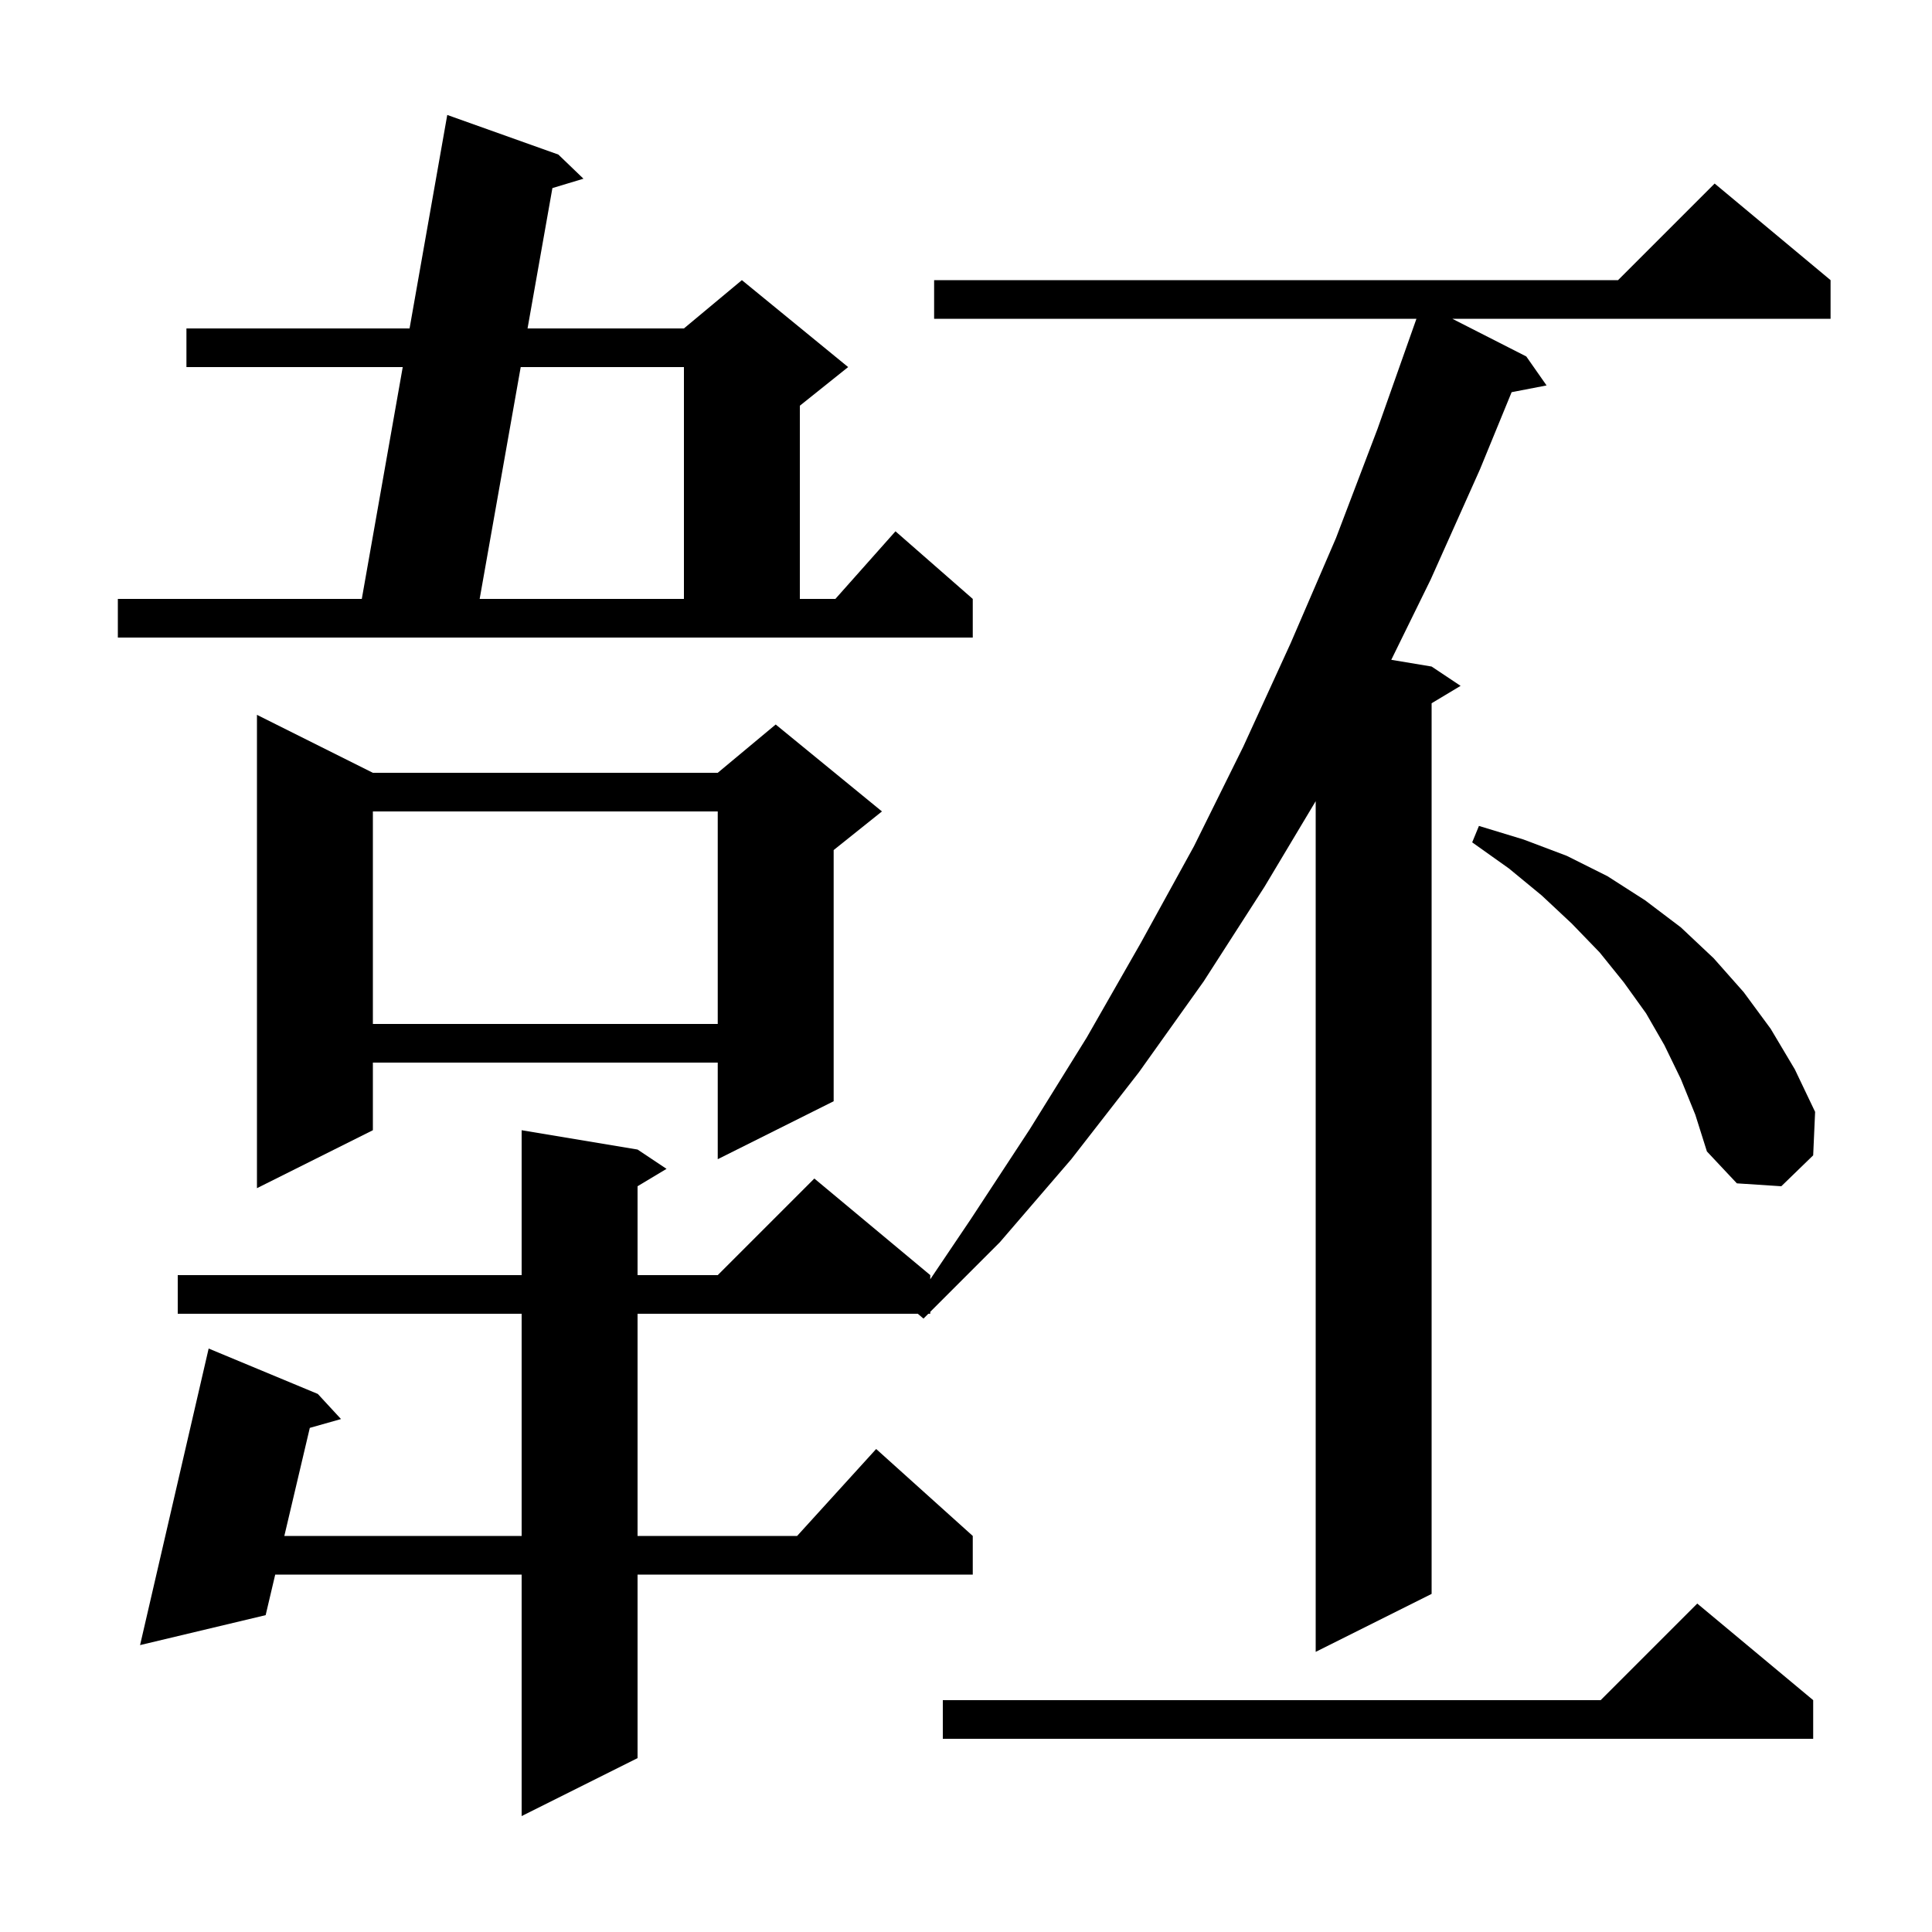 <svg xmlns="http://www.w3.org/2000/svg" xmlns:xlink="http://www.w3.org/1999/xlink" version="1.1" baseProfile="full" viewBox="0 0 200 200" width="200" height="200"><g fill="currentColor"><path d="M 189.5 29.0 L 189.5 33.0 L 150.342 33.0 L 158.0 36.9 L 160.1 39.9 L 156.483 40.598 L 153.2 48.6 L 148.1 60.0 L 144.024 68.304 L 148.2 69.0 L 151.2 71.0 L 148.2 72.8 L 148.2 165.0 L 136.2 171.0 L 136.2 82.938 L 130.9 91.8 L 124.6 101.6 L 117.9 111.0 L 110.9 120.0 L 103.5 128.6 L 96.3 135.8 L 96.3 136.0 L 96.1 136.0 L 95.6 136.5 L 95.009 136.0 L 66.0 136.0 L 66.0 159.0 L 82.518 159.0 L 90.7 150.0 L 100.7 159.0 L 100.7 163.0 L 66.0 163.0 L 66.0 182.0 L 54.0 188.0 L 54.0 163.0 L 28.49 163.0 L 27.5 167.2 L 14.5 170.3 L 21.6 139.6 L 32.9 144.3 L 35.3 146.9 L 32.071 147.814 L 29.434 159.0 L 54.0 159.0 L 54.0 136.0 L 18.4 136.0 L 18.4 132.0 L 54.0 132.0 L 54.0 117.0 L 66.0 119.0 L 69.0 121.0 L 66.0 122.8 L 66.0 132.0 L 74.3 132.0 L 84.3 122.0 L 96.3 132.0 L 96.3 132.432 L 100.5 126.2 L 106.6 116.9 L 112.5 107.4 L 118.1 97.6 L 123.6 87.6 L 128.7 77.3 L 133.6 66.6 L 138.3 55.7 L 142.6 44.4 L 146.629 33.0 L 96.7 33.0 L 96.7 29.0 L 167.5 29.0 L 177.5 19.0 Z M 187.7 176.0 L 187.7 180.0 L 97.6 180.0 L 97.6 176.0 L 165.7 176.0 L 175.7 166.0 Z M 38.6 80.0 L 74.3 80.0 L 80.3 75.0 L 91.3 84.0 L 86.3 88.0 L 86.3 114.0 L 74.3 120.0 L 74.3 110.0 L 38.6 110.0 L 38.6 117.0 L 26.6 123.0 L 26.6 74.0 Z M 174.0 111.7 L 172.3 108.2 L 170.4 104.9 L 168.1 101.7 L 165.6 98.6 L 162.7 95.6 L 159.6 92.7 L 156.2 89.9 L 152.4 87.2 L 153.1 85.5 L 157.7 86.9 L 162.2 88.6 L 166.4 90.7 L 170.3 93.2 L 174.0 96.0 L 177.4 99.2 L 180.5 102.7 L 183.3 106.5 L 185.8 110.7 L 187.9 115.1 L 187.7 119.6 L 184.4 122.8 L 179.8 122.5 L 176.7 119.2 L 175.5 115.4 Z M 38.6 84.0 L 38.6 106.0 L 74.3 106.0 L 74.3 84.0 Z M 12.2 62.0 L 37.453 62.0 L 41.691 38.0 L 19.3 38.0 L 19.3 34.0 L 42.398 34.0 L 46.3 11.9 L 57.8 16.0 L 60.4 18.5 L 57.185 19.47 L 54.612 34.0 L 70.8 34.0 L 76.8 29.0 L 87.8 38.0 L 82.8 42.0 L 82.8 62.0 L 86.478 62.0 L 92.7 55.0 L 100.7 62.0 L 100.7 66.0 L 12.2 66.0 Z M 53.904 38.0 L 49.654 62.0 L 70.8 62.0 L 70.8 38.0 Z "/></g></svg>